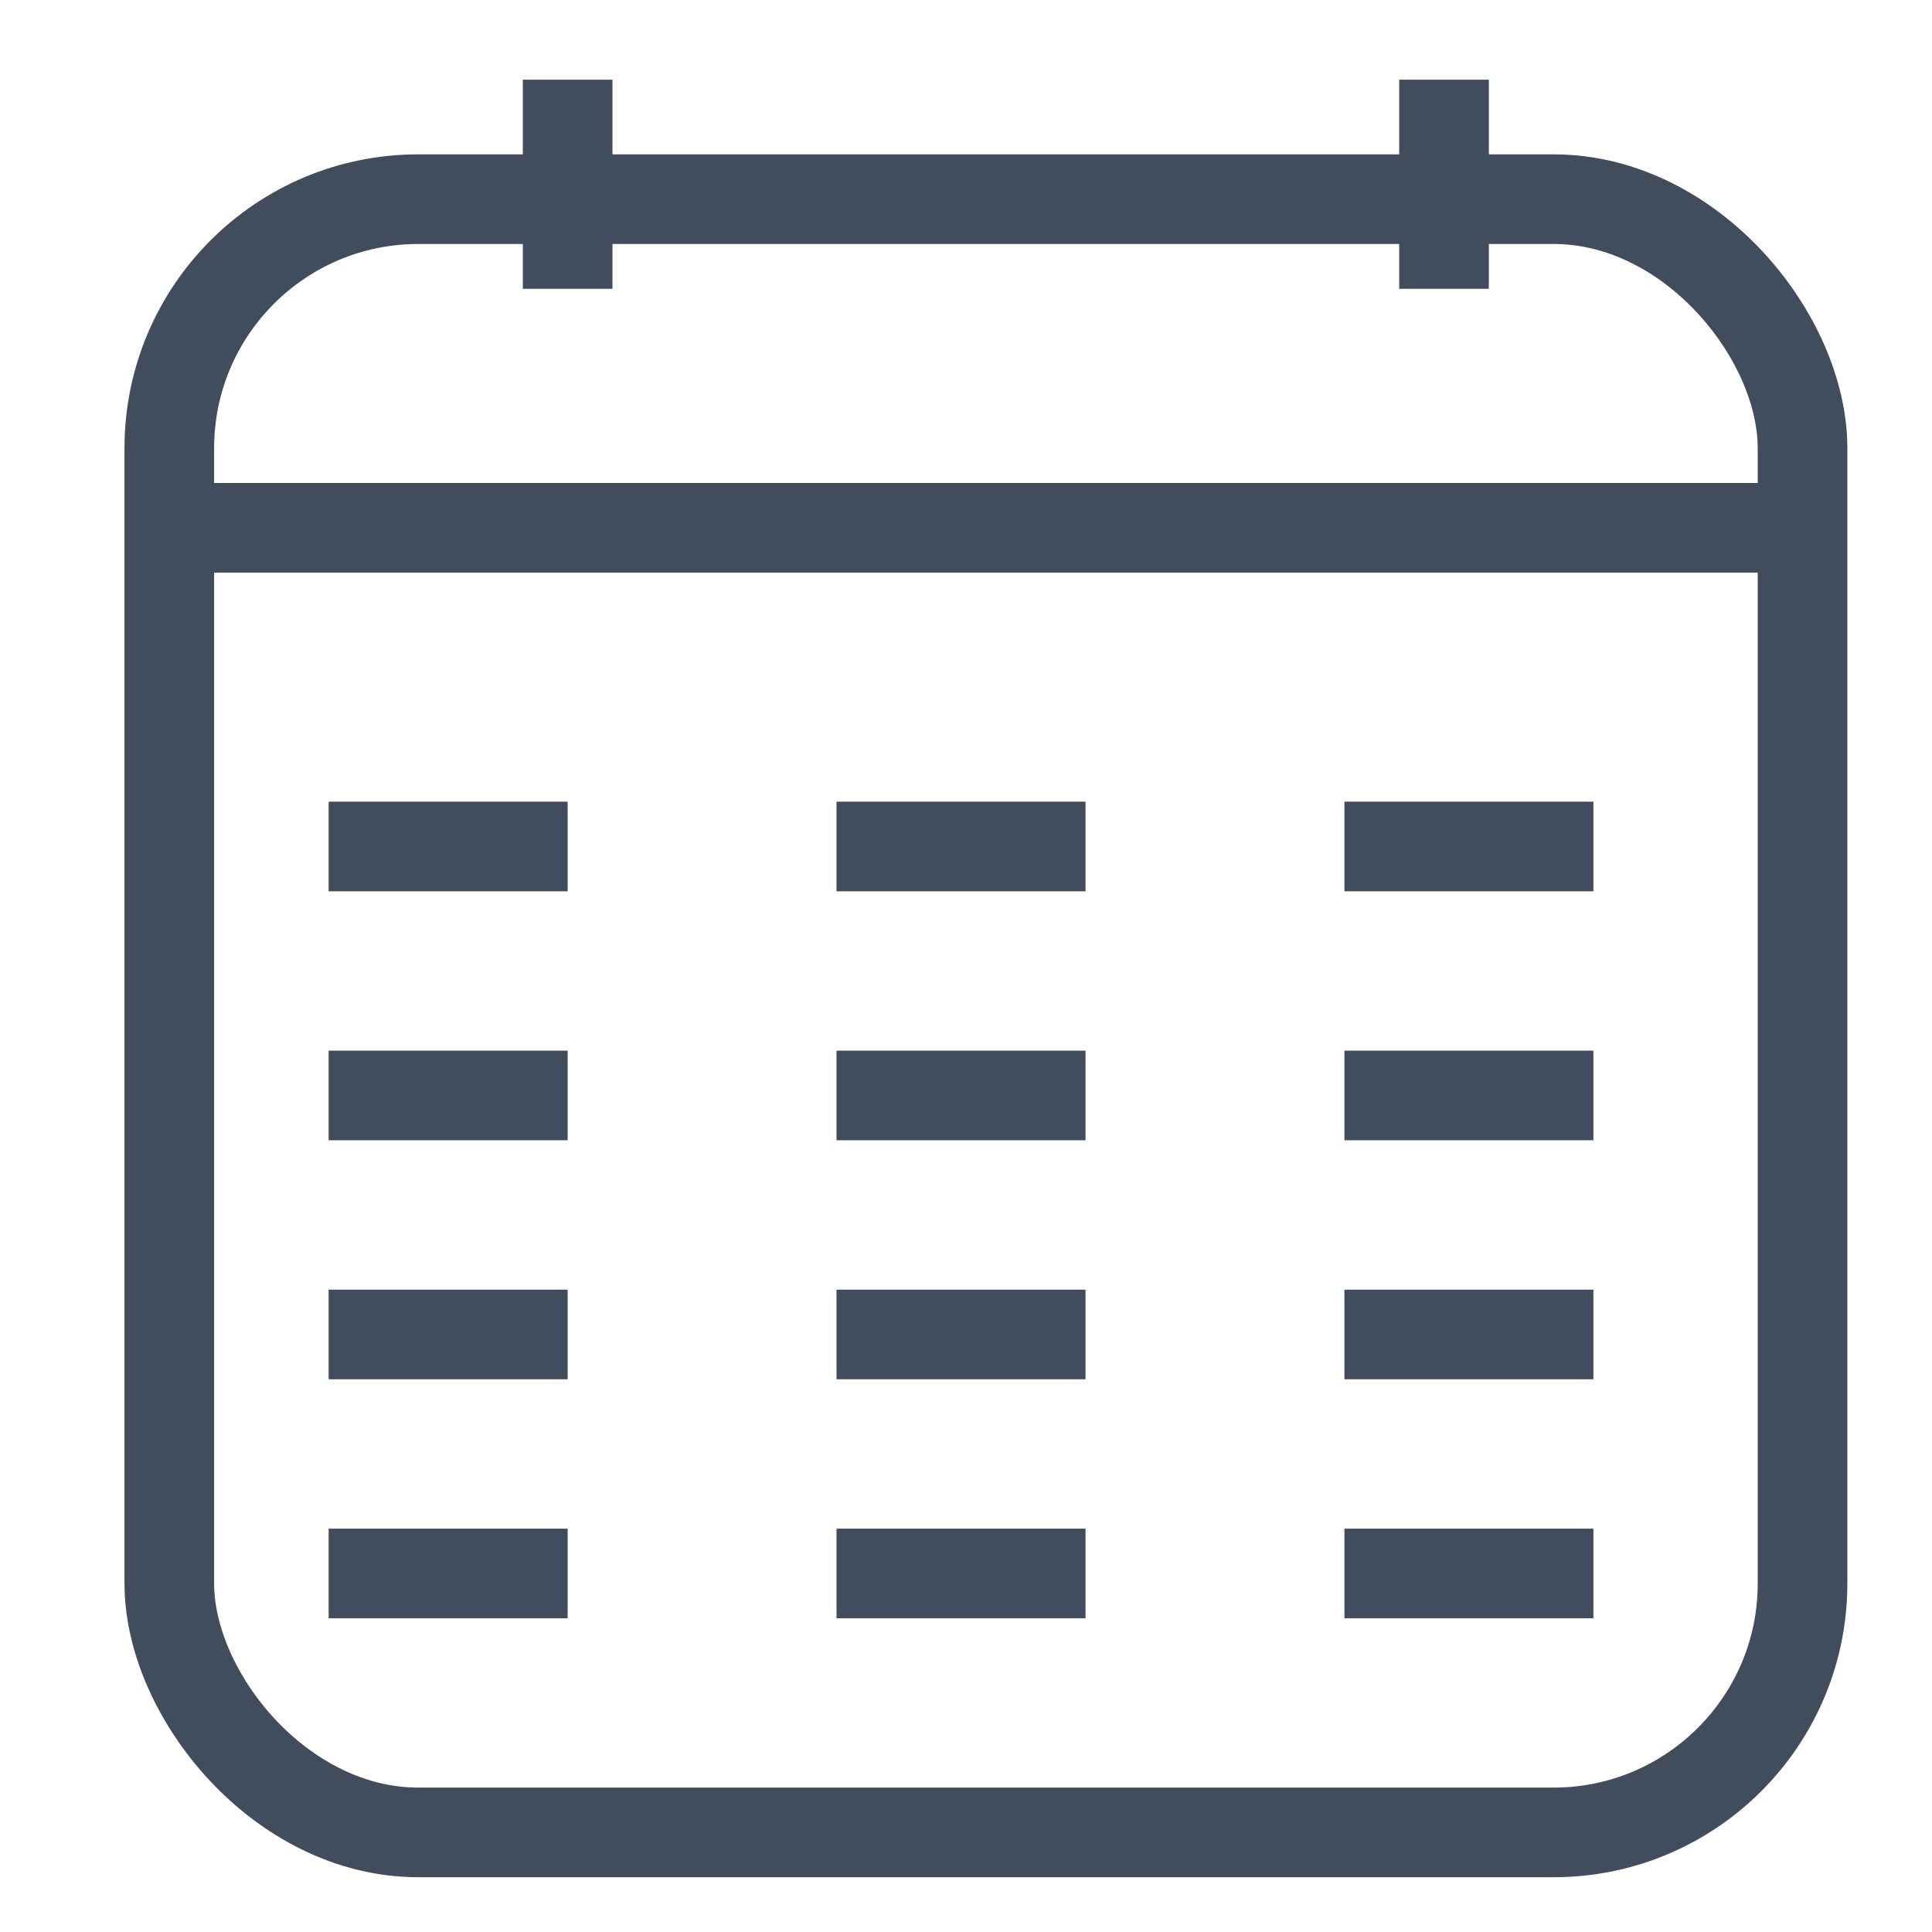 <?xml version="1.0" encoding="UTF-8"?><svg id="a" xmlns="http://www.w3.org/2000/svg" width="19.4" height="19.4" viewBox="0 0 19.4 19.4"><rect x="1.7" y="2" width="16.4" height="16.4" rx="2.5" ry="2.5" fill="none" stroke="#414c5c" stroke-miterlimit="10" stroke-width=".9"/><line x1="5.7" y1="2.9" x2="5.7" y2=".8" fill="none" stroke="#414c5c" stroke-miterlimit="10" stroke-width=".9"/><line x1="14.5" y1=".8" x2="14.5" y2="2.9" fill="none" stroke="#414c5c" stroke-miterlimit="10" stroke-width=".9"/><line x1="1.7" y1="5.3" x2="18.1" y2="5.3" fill="none" stroke="#414c5c" stroke-miterlimit="10" stroke-width=".9"/><line x1="3.3" y1="8.5" x2="5.7" y2="8.5" fill="none" stroke="#414c5c" stroke-miterlimit="10" stroke-width=".9"/><line x1="8.4" y1="8.5" x2="10.9" y2="8.5" fill="none" stroke="#414c5c" stroke-miterlimit="10" stroke-width=".9"/><line x1="13.5" y1="8.5" x2="16" y2="8.5" fill="none" stroke="#414c5c" stroke-miterlimit="10" stroke-width=".9"/><line x1="3.3" y1="11" x2="5.7" y2="11" fill="none" stroke="#414c5c" stroke-miterlimit="10" stroke-width=".9"/><line x1="8.4" y1="11" x2="10.9" y2="11" fill="none" stroke="#414c5c" stroke-miterlimit="10" stroke-width=".9"/><line x1="13.5" y1="11" x2="16" y2="11" fill="none" stroke="#414c5c" stroke-miterlimit="10" stroke-width=".9"/><line x1="3.3" y1="13.4" x2="5.7" y2="13.4" fill="none" stroke="#414c5c" stroke-miterlimit="10" stroke-width=".9"/><line x1="8.4" y1="13.4" x2="10.9" y2="13.4" fill="none" stroke="#414c5c" stroke-miterlimit="10" stroke-width=".9"/><line x1="13.5" y1="13.4" x2="16" y2="13.4" fill="none" stroke="#414c5c" stroke-miterlimit="10" stroke-width=".9"/><line x1="3.3" y1="15.8" x2="5.7" y2="15.8" fill="none" stroke="#414c5c" stroke-miterlimit="10" stroke-width=".9"/><line x1="8.4" y1="15.8" x2="10.9" y2="15.8" fill="none" stroke="#414c5c" stroke-miterlimit="10" stroke-width=".9"/><line x1="13.5" y1="15.8" x2="16" y2="15.8" fill="none" stroke="#414c5c" stroke-miterlimit="10" stroke-width=".9"/></svg>